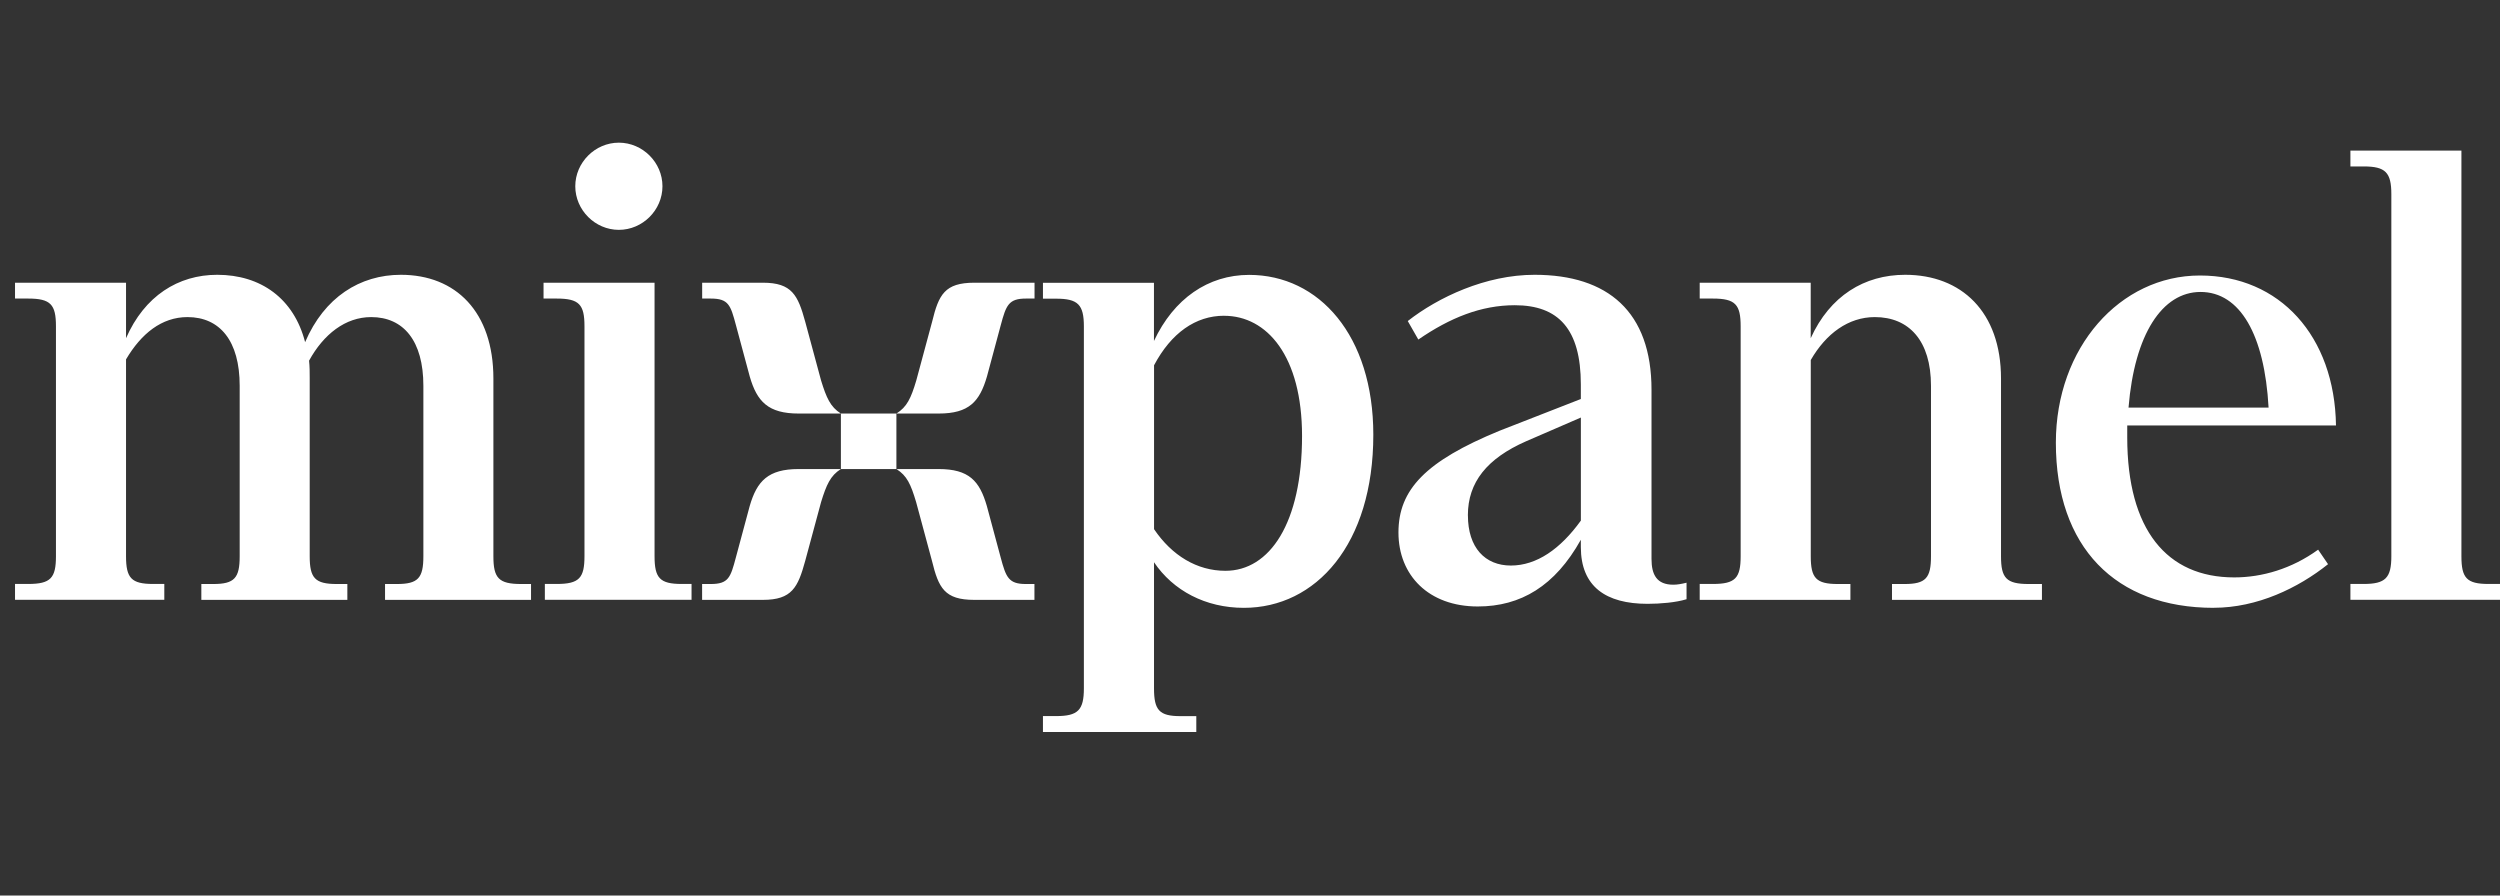 <svg width="134" height="48" viewBox="0 0 134 48" fill="none" xmlns="http://www.w3.org/2000/svg">
<rect x="0" y="0" width="134" height="48" fill="#333333" stroke="none"/>
<g clip-path="url(#clip0_1290_2843)">
<path d="M0.805 32.151L8.807 32.151L8.807 31.3L8.206 31.3C7.037 31.3 6.755 30.981 6.755 29.814L6.755 19.263C7.57 17.881 8.668 16.996 10.049 16.996C11.785 16.996 12.847 18.27 12.847 20.679L12.847 29.817C12.847 30.986 12.563 31.303 11.431 31.303L10.792 31.303L10.792 32.153L18.618 32.153L18.618 31.303L18.052 31.303C16.882 31.303 16.6 30.983 16.6 29.817L16.6 20.288C16.6 19.968 16.6 19.649 16.566 19.332C17.343 17.916 18.513 16.996 19.895 16.996C21.631 16.996 22.693 18.27 22.693 20.679L22.693 29.817C22.693 30.986 22.408 31.303 21.276 31.303L20.638 31.303L20.638 32.153L28.463 32.153L28.463 31.303L27.932 31.303C26.728 31.303 26.446 30.983 26.446 29.817L26.446 20.288C26.446 16.712 24.428 14.729 21.488 14.729C19.294 14.729 17.381 15.934 16.354 18.34C15.753 16.003 13.982 14.729 11.643 14.729C9.553 14.729 7.747 15.861 6.755 18.128L6.755 15.153L0.805 15.153L0.805 16.003L1.513 16.003C2.717 16.003 2.999 16.323 2.999 17.489L2.999 29.814C2.999 30.983 2.715 31.3 1.513 31.3L0.805 31.3L0.805 32.151ZM33.171 12.32C34.446 12.32 35.508 11.258 35.508 9.983C35.508 8.709 34.446 7.647 33.171 7.647C31.897 7.647 30.835 8.709 30.835 9.983C30.835 11.258 31.897 12.32 33.171 12.32ZM29.206 32.151L37.067 32.151L37.067 31.3L36.535 31.3C35.366 31.3 35.084 30.981 35.084 29.814L35.084 15.153L29.134 15.153L29.134 16.003L29.842 16.003C31.047 16.003 31.328 16.323 31.328 17.489L31.328 29.814C31.328 30.983 31.044 31.3 29.842 31.3L29.204 31.3L29.204 32.151L29.206 32.151ZM42.805 22.166L45.072 22.166C44.506 21.811 44.294 21.315 44.01 20.395L43.159 17.243C42.77 15.826 42.451 15.153 40.892 15.153L37.636 15.153L37.636 16.003L38.097 16.003C39.052 16.003 39.159 16.357 39.444 17.42L40.187 20.183C40.576 21.53 41.179 22.166 42.808 22.166L42.805 22.166ZM48.047 22.166L50.314 22.166C51.942 22.166 52.508 21.527 52.9 20.183L53.643 17.42C53.927 16.357 54.067 16.003 54.99 16.003L55.451 16.003L55.451 15.153L52.229 15.153C50.636 15.153 50.316 15.791 49.962 17.243L49.112 20.395C48.828 21.35 48.613 21.811 48.047 22.166ZM45.072 25.141L48.047 25.141L48.047 22.166L45.072 22.166L45.072 25.141ZM37.636 32.153L40.892 32.153C42.451 32.153 42.77 31.48 43.159 30.063L44.01 26.911C44.294 25.991 44.506 25.495 45.072 25.141L42.805 25.141C41.177 25.141 40.573 25.779 40.184 27.123L39.441 29.886C39.157 30.949 39.052 31.303 38.094 31.303L37.633 31.303L37.633 32.153L37.636 32.153ZM52.224 32.153L55.446 32.153L55.446 31.303L54.984 31.303C54.064 31.303 53.922 30.949 53.638 29.886L52.895 27.123C52.505 25.776 51.94 25.141 50.308 25.141L48.047 25.141C48.613 25.495 48.819 25.956 49.104 26.911L49.954 30.063C50.308 31.515 50.628 32.153 52.221 32.153L52.224 32.153ZM55.907 39.236L64.122 39.236L64.122 38.385L63.271 38.385C62.139 38.385 61.855 38.066 61.855 36.899L61.855 30.136C62.882 31.66 64.618 32.58 66.67 32.58C70.531 32.58 73.61 29.181 73.61 23.303C73.61 17.991 70.708 14.734 66.952 14.734C64.757 14.734 62.914 16.009 61.852 18.276L61.852 15.158L55.902 15.158L55.902 16.009L56.61 16.009C57.78 16.009 58.096 16.328 58.096 17.495L58.096 36.896C58.096 38.066 57.777 38.382 56.61 38.382L55.902 38.382L55.902 39.233L55.907 39.236ZM65.611 16.926C67.912 16.926 69.79 19.086 69.79 23.37C69.79 28.043 68.054 30.595 65.683 30.595C64.159 30.595 62.815 29.779 61.857 28.363L61.857 19.579C62.778 17.844 64.089 16.924 65.611 16.924L65.611 16.926ZM79.209 32.507C81.511 32.507 83.351 31.41 84.733 28.931L84.733 29.32C84.733 31.445 86.079 32.365 88.309 32.365C88.982 32.365 89.833 32.295 90.399 32.118L90.399 31.233C90.114 31.303 89.902 31.34 89.69 31.34C88.805 31.34 88.521 30.809 88.521 29.959L88.521 20.891C88.521 16.712 86.184 14.729 82.254 14.729C79.633 14.729 77.084 15.934 75.456 17.208L76.022 18.2C77.723 17.031 79.386 16.36 81.192 16.36C83.528 16.36 84.733 17.634 84.733 20.61L84.733 21.387L80.376 23.088C76.411 24.717 74.957 26.241 74.957 28.542C74.957 30.844 76.585 32.507 79.206 32.507L79.209 32.507ZM78.678 27.619C78.678 25.849 79.705 24.574 81.795 23.654L84.735 22.38L84.735 27.904C83.638 29.427 82.364 30.313 80.982 30.313C79.601 30.313 78.68 29.358 78.68 27.622L78.678 27.619ZM91.107 32.153L99.182 32.153L99.182 31.303L98.508 31.303C97.339 31.303 97.057 30.983 97.057 29.817L97.057 19.298C97.873 17.881 99.074 16.996 100.491 16.996C102.331 16.996 103.501 18.27 103.501 20.679L103.501 29.817C103.501 30.986 103.217 31.303 102.084 31.303L101.411 31.303L101.411 32.153L109.448 32.153L109.448 31.303L108.74 31.303C107.536 31.303 107.254 30.983 107.254 29.817L107.254 20.288C107.254 16.712 105.129 14.729 102.119 14.729C99.925 14.729 98.082 15.861 97.054 18.128L97.054 15.153L91.104 15.153L91.104 16.003L91.812 16.003C93.017 16.003 93.299 16.323 93.299 17.489L93.299 29.814C93.299 30.983 93.014 31.3 91.812 31.3L91.104 31.3L91.104 32.151L91.107 32.153ZM118.655 32.577C120.992 32.577 123.189 31.515 124.783 30.24L124.252 29.462C122.835 30.49 121.242 30.949 119.755 30.949C116.144 30.949 114.02 28.4 114.02 23.442L114.02 22.804L125.209 22.804C125.14 18.023 122.199 14.767 117.915 14.767C113.631 14.767 110.194 18.627 110.194 23.727C110.194 29.323 113.381 32.58 118.658 32.58L118.655 32.577ZM117.947 15.649C120.072 15.649 121.381 17.951 121.596 21.846L114.089 21.846C114.409 17.916 115.895 15.649 117.95 15.649L117.947 15.649ZM125.985 32.151L134.199 32.151L134.199 31.3L133.383 31.3C132.214 31.3 131.932 30.981 131.932 29.814L131.932 8.071L125.982 8.071L125.982 8.921L126.69 8.921C127.86 8.921 128.176 9.24 128.176 10.407L128.176 29.814C128.176 30.983 127.857 31.3 126.69 31.3L125.982 31.3L125.982 32.151L125.985 32.151Z" fill="white"/>
</g>
<defs>
<clipPath id="clip0_1290_2843">
<rect width="133.5" height="47.118" fill="white" transform="translate(0.5 0.441)"/>
</clipPath>
</defs>
</svg>
